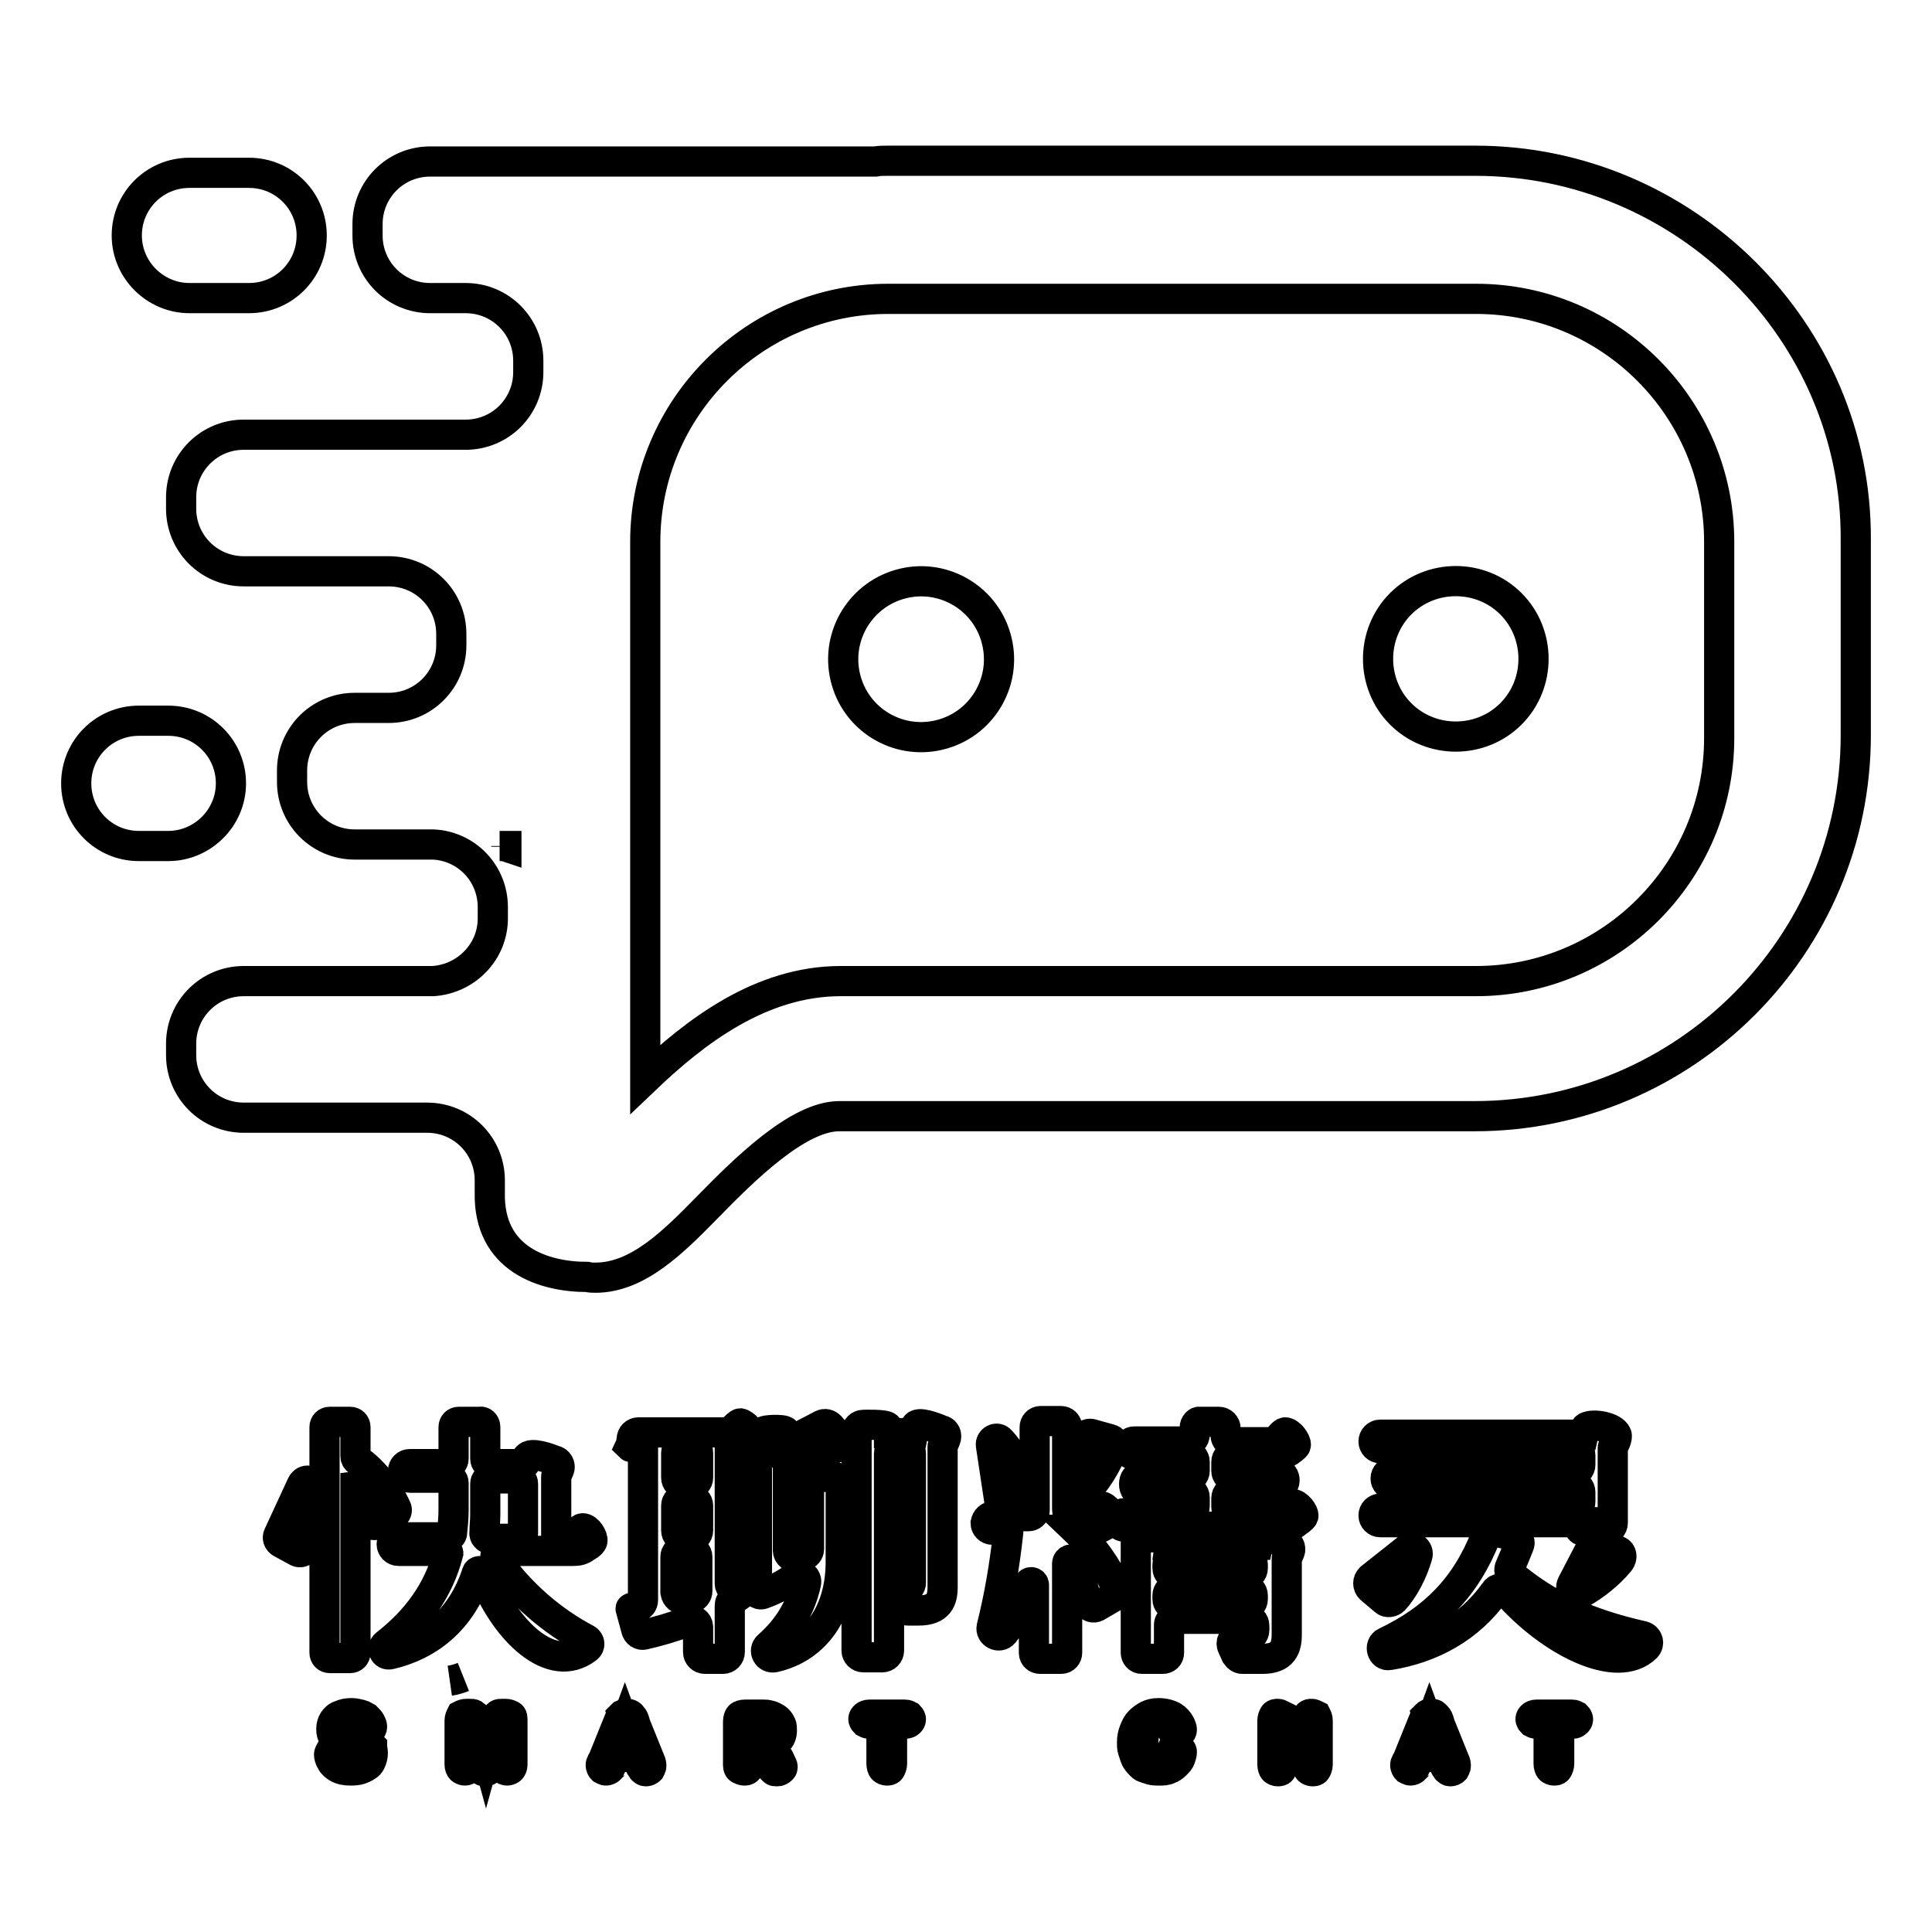 <?xml version="1.0" encoding="utf-8"?>
<!-- Svg Vector Icons : http://www.onlinewebfonts.com/icon -->
<!DOCTYPE svg PUBLIC "-//W3C//DTD SVG 1.1//EN" "http://www.w3.org/Graphics/SVG/1.1/DTD/svg11.dtd">
<svg version="1.1" xmlns="http://www.w3.org/2000/svg" xmlns:xlink="http://www.w3.org/1999/xlink" x="0px" y="0px" viewBox="0 0 256 256" enable-background="new 0 0 256 256" xml:space="preserve">
<g> <path stroke-width="4" fill-opacity="0" stroke="#000000"  d="M41.4,196.9c0.2,2.6-0.1,6.2-0.9,8.3c-0.2,0.4-0.7,0.6-1.1,0.4l-2.2-1.2c-0.3-0.2-0.5-0.6-0.3-1l3.1-6.7 C40.4,195.9,41.4,196.1,41.4,196.9z M47.1,195.2v23.8c0,0.4-0.3,0.7-0.7,0.7h-2.7c-0.4,0-0.7-0.3-0.7-0.7v-29.9 c0-0.4,0.3-0.7,0.7-0.7h2.7c0.4,0,0.7,0.3,0.7,0.7v3.8c0,0.3,0.1,0.5,0.3,0.6c1.8,1.1,4,3.8,5.1,6.3c0.2,0.3,0,0.8-0.3,0.9 l-2.3,1.3c-0.4,0.2-0.9,0-1.1-0.4L47.1,195.2z M64.3,189.1v4.2c0,0.4,0.3,0.7,0.7,0.7h4.4c0.1,0,0.2-0.1,0.2-0.2 c0-0.3,0.1-0.7,0.5-0.9c0.9-0.4,3.3,0.6,3.3,0.6c0.6,0.1,0.9,0.7,0.7,1.2l-0.3,0.7c-0.1,0.1-0.1,0.2-0.1,0.3v8.1H75 c0.5,0,0.8-0.1,1.4-0.6c0,0,0.5-0.7,0.8-0.7c0.7,0,1.4,1.2,1.3,1.7c-0.1,0.4-0.9,0.8-0.9,0.8c-0.5,0.4-1,0.5-1.6,0.5h-9.6 c-0.6,0-1,0.7-0.6,1.2c3.1,4.5,7.5,8.2,11.9,10.5c0.5,0.3,0.5,0.9,0.1,1.2c-4.7,3.6-10.9-2.2-13.9-10c-0.1-0.3-0.6-0.3-0.7,0 c-2.1,6.5-6.7,9.7-11.5,10.8c-0.8,0.2-1.2-0.8-0.6-1.3c4.1-3.2,7-7.1,8.3-12.1c0-0.1-0.1-0.3-0.2-0.3h-6.4c-0.5,0-0.9-0.4-0.9-0.9 c0-0.5,0.4-0.9,0.9-0.9h6.4c0.4,0,0.7-0.3,0.7-0.6c0.1-1,0.2-2,0.2-3v-3.6c0-0.4-0.3-0.7-0.7-0.7h-5.1c-0.5,0-0.9-0.4-0.9-0.9 c0-0.5,0.4-0.9,0.9-0.9h5.1c0.4,0,0.7-0.3,0.7-0.7v-4.2c0-0.4,0.3-0.7,0.7-0.7h2.8C63.9,188.3,64.3,188.6,64.3,189.1L64.3,189.1z  M64.9,203.9h3.7c0.4,0,0.7-0.3,0.7-0.7v-6.6c0-0.4-0.3-0.7-0.7-0.7H65c-0.4,0-0.7,0.3-0.7,0.7v4.1c0,0.8-0.1,1.6-0.1,2.3 C64.1,203.5,64.5,203.9,64.9,203.9z M83.7,190.7c0-0.5,0.4-0.9,0.9-0.9h11.3c0.5,0,1-0.1,1.4-0.6c0,0,0.6-0.6,0.8-0.6 c0.5,0.1,1.5,1.1,1.4,1.6c-0.1,0.3-0.9,0.8-0.9,0.8c-0.5,0.4-1.1,0.5-1.7,0.5h-0.2v18.3c0,0.6,0.5,0.9,1,0.9l1.4-0.2 c0.2,0-1.1,0.9-2,1.5c-0.3,0.2-0.4,0.4-0.4,0.8v6.1c0,0.5-0.4,0.9-0.9,0.9h-2.4c-0.5,0-0.9-0.4-0.9-0.9v-3.3c0-0.6-0.6-1.1-1.2-0.8 c-2.1,0.8-4.2,1.4-6,1.8c-0.4,0.1-0.9-0.2-1-0.7l-0.7-2.6c0,0-0.1-0.2,0-0.2c0.1-0.1,0.3-0.1,0.3-0.1l0.6-0.1 c0.4-0.1,0.7-0.4,0.7-0.9V192c0,0,0-0.2-0.1-0.2c-0.1-0.1-0.1-0.1-0.3-0.1c-0.5,0-1.2,0.1-1.3,0C83.6,191.5,83.7,190.7,83.7,190.7z  M90.5,196.7h1.1c0.5,0,0.9-0.4,0.9-0.9v-3.3c0-0.5-0.4-0.9-0.9-0.9h-1.1c-0.5,0-0.9,0.4-0.9,0.9v3.3 C89.6,196.3,90,196.7,90.5,196.7z M90.5,203.7h1.1c0.5,0,0.9-0.4,0.9-0.9v-3.3c0-0.5-0.4-0.9-0.9-0.9h-1.1c-0.5,0-0.9,0.4-0.9,0.9 v3.3C89.6,203.3,90,203.7,90.5,203.7z M90.6,211.9l1.1-0.2c0.4-0.1,0.7-0.4,0.7-0.9v-4.5c0-0.5-0.4-0.9-0.9-0.9h-1.1 c-0.5,0-0.9,0.4-0.9,0.9v4.7C89.6,211.6,90.1,212,90.6,211.9z M104.1,189.7c0.2,0.2,0.2,1.5,0.2,1.5l4.6-2.4 c0.4-0.2,0.8-0.1,1.1,0.2l1.2,1.4c0.4,0.5,0.2,1.2-0.3,1.4c-1.5,0.5-3.5,0.9-5.6,1c-0.5,0-0.9,0.4-0.9,0.9v11.7 c0,0.6,0.5,1,1.1,0.9l1-0.2c0.4-0.1,0.7-0.4,0.7-0.9v-8.6c0-0.5,0.4-0.9,0.9-0.9h2.4c0.5,0,0.9,0.4,0.9,0.9v10.4 c0,6.3-3.1,11.3-8.8,12.6c-0.9,0.2-1.5-0.9-0.8-1.5c2.7-2.4,4.3-5.1,5-8.3c0.2-0.8-0.7-1.4-1.4-0.9c-1.3,1-2.9,1.8-4.3,2.3 c-0.4,0.2-0.9-0.1-1.1-0.5l-0.8-2.1c0,0-0.2-0.4-0.1-0.6c0.1-0.2,0.6-0.2,0.6-0.2l0.6-0.1v-17.1c0-0.5,0.4-0.9,0.9-0.9 C101,189.5,103.8,189.3,104.1,189.7z M124.9,210.3c0,1.7-0.5,3.1-3.2,3.1h-1.4c-0.4,0-0.7-0.2-0.8-0.6l-0.8-2.2h1.1 c0.5,0,0.9-0.4,0.9-0.9v-17.1c0-0.5-0.4-0.9-0.9-0.9h-1.1c-0.5,0-0.9,0.4-0.9,0.9v26.1c0,0.5-0.4,0.9-0.9,0.9h-2.5 c-0.5,0-0.9-0.4-0.9-0.9v-29c0-0.5,0.4-0.9,0.9-0.9c0,0,3-0.1,3.2,0.3c0.2,0.2,0.2,0.8,0.2,0.8h3.2c0,0,0.2-1,0.5-1.1 c0.7-0.4,3.2,0.7,3.2,0.7c0.6,0.1,0.8,0.7,0.6,1.2l-0.3,0.7c-0.1,0.1-0.1,0.2-0.1,0.3V210.3L124.9,210.3z M131.6,200.9h4.7 c0.4,0,0.8-0.3,0.8-0.8v-11c0-0.4,0.3-0.8,0.8-0.8h2.7c0.4,0,0.8,0.3,0.8,0.8v10.9c0,0.5,0.4,0.9,0.9,0.9h1.4c0.5,0,1-0.1,1.4-0.6 c0,0,0.5-0.7,0.8-0.7c0.6,0,1.5,1.2,1.4,1.7c-0.1,0.3-0.9,0.8-0.9,0.8c-0.5,0.3-1.1,0.6-1.7,0.6h-2.2c2.1,2,4.4,5.2,5.5,7.8 c0.2,0.3,0,0.7-0.3,1l-2.4,1.4c-0.4,0.2-0.9,0.1-1.1-0.4l-1.8-5.5c-0.2-0.6-1-0.4-1,0.2V219c0,0.4-0.3,0.8-0.8,0.8h-2.8 c-0.4,0-0.8-0.3-0.8-0.8V210c0-0.4-0.6-0.5-0.7-0.1c-0.9,2.8-2.1,5-3.3,6.5c-0.6,0.7-1.8,0.1-1.6-0.8c1-4,1.7-8,2.2-12.6 c0-0.2-0.1-0.3-0.3-0.3h-1.8c-0.5,0-0.9-0.4-0.9-0.9C130.7,201.3,131.1,200.9,131.6,200.9L131.6,200.9z M132.4,198.8l-1.1-7.3 c-0.1-0.7,0.8-1.2,1.3-0.6c1.6,1.7,3.1,4.7,3.6,6.8c0.1,0.4-0.2,0.7-0.5,0.8l-2.2,0.8C132.9,199.6,132.5,199.3,132.4,198.8z  M143.7,190.6l-1.3,6.7c-0.1,0.7,0.7,1.2,1.2,0.7c1.5-1.5,3.1-3.9,4-6.4c0.2-0.4-0.1-0.8-0.5-0.9l-2.5-0.7 C144.2,189.9,143.7,190.2,143.7,190.6z M158.3,189.2v0.9c0,0.5-0.4,0.9-0.9,0.9h-7.1c-0.5,0-0.9,0.4-0.9,0.9s0.4,0.9,0.9,0.9h7.1 c0.5,0,0.9,0.4,0.9,0.9v1.2c0,0.5-0.4,0.9-0.9,0.9h-5.5c0,0-1.1-0.1-1.4,0.1c-0.3,0.3-0.3,1.2,0,1.5c0.3,0.2,1.4,0.1,1.4,0.1h5.5 c0.5,0,0.9,0.4,0.9,0.9v1.2c0,0.5-0.4,0.9-0.9,0.9H149c-0.5,0-0.9,0.4-0.9,0.9s0.4,0.9,0.9,0.9h21.2c0.6,0,1.2-0.2,1.6-0.6 c0,0,0.8-0.5,0.9-0.8c0.1-0.5-0.8-1.6-1.4-1.6c-0.3,0-0.8,0.7-0.8,0.7c-0.4,0.4-0.9,0.6-1.4,0.6h-5.7c-0.5,0-0.9-0.4-0.9-0.9v-1.2 c0-0.5,0.4-0.9,0.9-0.9h4.3c0.8,0,1.6-0.3,2.2-0.8l0,0c0.4-0.3,0.4-0.9,0.1-1.3c0,0-0.6-0.8-0.9-0.8c-0.3,0-0.7,0.5-0.7,0.5 c-0.4,0.4-0.9,0.6-1.4,0.6h-3.6c-0.5,0-0.9-0.4-0.9-0.9v-1.2c0-0.5,0.4-0.9,0.9-0.9h5.8c0.7,0,1.3-0.3,1.6-0.5c0,0,0.9-0.6,0.9-0.8 c0.1-0.5-0.8-1.7-1.4-1.7c-0.3,0-0.8,0.7-0.8,0.7c-0.5,0.4-1,0.6-1.4,0.6h-4.8c-0.5,0-0.9-0.4-0.9-0.9v-0.9c0-0.5-0.4-0.9-0.9-0.9 H159C158.7,188.3,158.3,188.7,158.3,189.2L158.3,189.2z M150.5,204.4V219c0,0.4,0.3,0.8,0.8,0.8h2.8c0.4,0,0.8-0.3,0.8-0.8v-3.7 c0-0.4,0.3-0.8,0.8-0.8h9.6c0.5,0,0.9,0.4,0.9,0.9v0.6c0,0.5-0.4,0.9-0.9,0.9h-1.2c-0.7,0-1.1,0.7-0.8,1.3l0.5,1.1 c0.2,0.3,0.5,0.5,0.8,0.5h2.7c2.7,0,3.2-1.5,3.2-3.2v-10c0-0.1,0-0.2,0.1-0.3l0.3-0.7c0.2-0.5-0.1-1.1-0.6-1.2c0,0-2.7-0.9-3.2-0.7 c-0.2,0.1-0.4,1-0.4,1h-11.7c0,0,0.1-0.7-0.1-0.9c-0.1-0.1-0.6-0.1-0.6-0.1h-2.9C150.8,203.6,150.5,204,150.5,204.4L150.5,204.4z  M155.6,206.4h9.5c0.5,0,0.9,0.4,0.9,0.9v0.5c0,0.5-0.4,0.9-0.9,0.9h-9.5c-0.5,0-0.9-0.4-0.9-0.9v-0.5 C154.7,206.8,155.1,206.4,155.6,206.4z M155.6,210.5h9.5c0.5,0,0.9,0.4,0.9,0.9v0.5c0,0.5-0.4,0.9-0.9,0.9h-9.5 c-0.5,0-0.9-0.4-0.9-0.9v-0.5C154.7,210.9,155.1,210.5,155.6,210.5z M201.3,204.7c-0.4,1-0.8,2-1.2,2.9c-0.2,0.4-0.1,0.8,0.2,1.1 c4.8,4,9.9,6.4,17.4,8.1c0.7,0.2,0.9,1,0.4,1.5c-3.8,3.7-12.7-0.7-18.6-7.5c-0.4-0.4-1.1-0.4-1.4,0.1c-3.4,4.8-8.4,7.5-14,8.4 c-1,0.2-1.4-1.3-0.5-1.7c6.3-3,10.6-7.2,13.3-14.1c0.2-0.4,0.6-0.7,1-0.6l2.7,0.6C201.1,203.7,201.5,204.2,201.3,204.7L201.3,204.7 z M187.8,206.2c-0.6,2.1-1.8,4.4-3.1,5.8c-0.3,0.3-0.9,0.4-1.2,0.1l-1.9-1.6c-0.4-0.4-0.4-1,0-1.4l4.8-3.8 C187.1,204.7,188.1,205.3,187.8,206.2z M182,191c0-0.5,0.4-0.9,0.9-0.9h26.9c0,0,0.2-0.9,0.4-1c1-0.5,3.6,0,4,1 c0.2,0.4-0.4,1.5-0.4,1.5c-0.1,0.1-0.1,0.2-0.1,0.3v9.9c0,0.5-0.4,0.9-0.9,0.9c0,0-3,0.4-3.4,0c-0.2-0.2,0-1,0-1h-26.5 c-0.5,0-0.9-0.4-0.9-0.9c0-0.5,0.4-0.9,0.9-0.9h25.6c0.5,0,0.9-0.4,0.9-0.9v-1.3c0-0.5-0.4-0.9-0.9-0.9h-24c-0.5,0-0.9-0.4-0.9-0.9 s0.4-0.9,0.9-0.9h24c0.5,0,0.9-0.4,0.9-0.9v-1.3c0-0.5-0.4-0.9-0.9-0.9h-25.6C182.4,191.9,182,191.5,182,191L182,191z M214.6,206.9 c-1.4,1.7-3.3,3.2-5.1,4.2c-0.8,0.4-1.6-0.4-1.2-1.2l2.6-5c0.2-0.4,0.7-0.6,1.2-0.4l2.3,1C214.9,205.7,215,206.4,214.6,206.9 L214.6,206.9z M195.5,21.3h-77.9c-0.6,0-1.1,0-1.6,0.1H57c-4.6,0-8.3,3.7-8.3,8.3v1.5c0,4.6,3.7,8.3,8.3,8.3h4.7 c4.6,0,8.3,3.7,8.3,8.3v1.5c0,4.6-3.7,8.3-8.3,8.3H32.3c-4.6,0-8.3,3.7-8.3,8.3v1.5c0,4.6,3.7,8.3,8.3,8.3h19.2 c4.6,0,8.3,3.7,8.3,8.3v1.5c0,4.6-3.7,8.3-8.3,8.3H47c-4.6,0-8.3,3.7-8.3,8.3v1.5c0,4.6,3.7,8.3,8.3,8.3h10.4 c4.4,0.2,7.9,3.8,7.9,8.3v1.5c0,4.4-3.5,8-7.9,8.3H32.3c-4.6,0-8.3,3.7-8.3,8.3v1.5c0,4.6,3.7,8.3,8.3,8.3h24.3 c4.6,0,8.3,3.7,8.3,8.3v1.6c-0.2,8.9,7.2,11.2,12.9,11.2c0.4,0.1,0.8,0.1,1.1,0.1c5.6,0,10.3-4.7,14.9-9.4c4.7-4.8,11.9-12,17.4-12 h84.2c27.8,0,50.5-22.6,50.5-50.5v-26C246,44,223.3,21.3,195.5,21.3z M67.1,112.1v0.1c-0.3-0.1-0.6-0.1-0.9-0.1H67.1z M227.8,97.8 c0,17.8-14.5,32.2-32.2,32.2h-84.2c-10.6,0-19.3,6.7-25.9,13V71.8c0-17.8,14.5-32.2,32.2-32.2h77.9c17.8,0,32.2,14.5,32.2,32.2 V97.8z M112,89.7c1.3,5.6,6.9,9,12.4,7.7c5.6-1.3,9-6.9,7.7-12.4c0,0,0,0,0,0c-1.3-5.6-6.9-9-12.4-7.7 C114.2,78.6,110.7,84.1,112,89.7L112,89.7z M185.6,94.6c4,4,10.6,4,14.6,0c4-4,4-10.6,0-14.6l0,0c-4-4-10.6-4-14.6,0 C181.6,84,181.6,90.6,185.6,94.6z M30.6,103.8c0-4.6-3.7-8.3-8.3-8.3h-3.9c-4.6,0-8.3,3.7-8.3,8.3c0,4.6,3.7,8.3,8.3,8.3h3.9 C26.8,112.1,30.6,108.4,30.6,103.8z M25.1,39.5H33c4.6,0,8.3-3.7,8.3-8.3c0-4.6-3.7-8.3-8.3-8.3h-7.9c-4.6,0-8.3,3.7-8.3,8.3 C16.8,35.8,20.6,39.5,25.1,39.5z M61.4,222.2c-0.5,0.2-1.1,0.4-1.8,0.5 M49.4,232.3c0,0.4-0.1,0.8-0.3,1.2s-0.6,0.6-1,0.8 c-0.4,0.2-0.9,0.3-1.6,0.3c-0.7,0-1.3-0.1-1.8-0.4c-0.3-0.2-0.6-0.4-0.8-0.8c-0.2-0.3-0.3-0.7-0.3-0.9c0-0.2,0.1-0.3,0.2-0.5 c0.1-0.1,0.3-0.2,0.5-0.2c0.2,0,0.3,0.1,0.4,0.2c0.1,0.1,0.2,0.2,0.3,0.4c0.1,0.2,0.2,0.4,0.3,0.6s0.3,0.3,0.4,0.4 c0.2,0.1,0.4,0.2,0.8,0.2c0.4,0,0.8-0.1,1.1-0.3c0.3-0.2,0.4-0.4,0.4-0.8c0-0.2-0.1-0.4-0.2-0.6c-0.2-0.2-0.3-0.3-0.6-0.3 c-0.2-0.1-0.6-0.2-0.9-0.3c-0.5-0.1-1-0.3-1.3-0.4c-0.3-0.2-0.6-0.4-0.8-0.7s-0.3-0.6-0.3-1.1c0-0.4,0.1-0.8,0.3-1.1 c0.2-0.3,0.5-0.6,0.9-0.7c0.4-0.2,0.9-0.3,1.5-0.3c0.4,0,0.8,0.1,1.2,0.2s0.6,0.3,0.8,0.4c0.2,0.2,0.4,0.4,0.5,0.6s0.2,0.4,0.2,0.6 c0,0.2-0.1,0.3-0.2,0.5c-0.1,0.1-0.3,0.2-0.5,0.2c-0.2,0-0.3-0.1-0.4-0.1c-0.1-0.1-0.2-0.2-0.3-0.4c-0.1-0.3-0.3-0.5-0.5-0.7 c-0.2-0.2-0.5-0.2-0.9-0.2c-0.4,0-0.7,0.1-0.9,0.3c-0.2,0.2-0.3,0.4-0.3,0.6c0,0.2,0.1,0.3,0.1,0.4c0.1,0.1,0.2,0.2,0.3,0.3 c0.1,0.1,0.3,0.1,0.4,0.2s0.4,0.1,0.7,0.2c0.4,0.1,0.8,0.2,1.1,0.3c0.3,0.1,0.6,0.3,0.8,0.4s0.4,0.4,0.6,0.6 C49.3,231.6,49.4,232,49.4,232.3z M63.5,233.4l-1.2-4.7v5.1c0,0.3-0.1,0.5-0.2,0.6c-0.1,0.1-0.3,0.2-0.5,0.2s-0.4-0.1-0.5-0.2 c-0.1-0.1-0.2-0.3-0.2-0.6V228c0-0.3,0.1-0.5,0.2-0.7c0.2-0.1,0.4-0.2,0.7-0.2h0.4c0.3,0,0.5,0,0.6,0.1s0.2,0.1,0.3,0.3 c0.1,0.1,0.1,0.3,0.2,0.6l1.1,4l1.1-4c0.1-0.3,0.1-0.5,0.2-0.6c0.1-0.1,0.2-0.2,0.3-0.3s0.3-0.1,0.6-0.1h0.4c0.3,0,0.5,0.1,0.7,0.2 c0.2,0.1,0.2,0.3,0.2,0.7v5.8c0,0.3-0.1,0.5-0.2,0.6c-0.1,0.1-0.3,0.2-0.5,0.2c-0.2,0-0.4-0.1-0.5-0.2c-0.1-0.1-0.2-0.3-0.2-0.6 v-5.1l-1.2,4.7c-0.1,0.3-0.1,0.5-0.2,0.7c-0.1,0.1-0.1,0.3-0.3,0.4c-0.1,0.1-0.3,0.2-0.5,0.2c-0.2,0-0.3,0-0.4-0.1 c-0.1-0.1-0.2-0.2-0.3-0.3c-0.1-0.1-0.1-0.2-0.2-0.4C63.6,233.7,63.6,233.6,63.5,233.4L63.5,233.4z M84.7,233.7l-0.3-0.9h-3 l-0.3,0.9c-0.1,0.4-0.3,0.6-0.3,0.7c-0.1,0.1-0.3,0.2-0.5,0.2c-0.2,0-0.3-0.1-0.5-0.2c-0.1-0.1-0.2-0.3-0.2-0.5 c0-0.1,0-0.2,0.1-0.3c0-0.1,0.1-0.3,0.2-0.4l1.9-4.7c0.1-0.1,0.1-0.3,0.2-0.5c0.1-0.2,0.2-0.3,0.2-0.5c0.1-0.1,0.2-0.2,0.3-0.3 c0.2-0.1,0.3-0.1,0.5-0.1c0.2,0,0.4,0,0.5,0.1c0.2,0.1,0.2,0.2,0.3,0.3c0.1,0.1,0.2,0.3,0.2,0.4c0.1,0.1,0.1,0.3,0.2,0.6l1.9,4.7 c0.2,0.4,0.2,0.6,0.2,0.8c0,0.2-0.1,0.3-0.2,0.5c-0.1,0.1-0.3,0.2-0.5,0.2c-0.1,0-0.2,0-0.3-0.1c-0.1-0.1-0.2-0.1-0.2-0.2 c-0.1-0.1-0.1-0.2-0.2-0.3C84.8,233.9,84.7,233.8,84.7,233.7L84.7,233.7z M81.7,231.7h2.2l-1.1-3L81.7,231.7z M99.8,231.4h-0.5v2.3 c0,0.3-0.1,0.5-0.2,0.7s-0.3,0.2-0.5,0.2c-0.2,0-0.4-0.1-0.6-0.2s-0.2-0.4-0.2-0.7v-5.6c0-0.3,0.1-0.6,0.2-0.7 c0.1-0.1,0.4-0.2,0.7-0.2h2.4c0.3,0,0.6,0,0.8,0.1c0.2,0,0.4,0.1,0.6,0.2c0.2,0.1,0.4,0.2,0.6,0.4c0.2,0.2,0.3,0.4,0.4,0.6 c0.1,0.2,0.1,0.5,0.1,0.8c0,0.6-0.2,1-0.5,1.3c-0.3,0.3-0.8,0.6-1.4,0.7c0.3,0.1,0.5,0.3,0.8,0.6c0.2,0.3,0.4,0.6,0.6,0.9 s0.3,0.6,0.4,0.8c0.1,0.2,0.2,0.4,0.2,0.5c0,0.1,0,0.2-0.1,0.3c-0.1,0.1-0.2,0.2-0.3,0.2c-0.1,0.1-0.2,0.1-0.4,0.1 c-0.2,0-0.3,0-0.4-0.1c-0.1-0.1-0.2-0.2-0.3-0.3c-0.1-0.1-0.2-0.3-0.3-0.5l-0.6-1c-0.2-0.4-0.4-0.6-0.6-0.8 c-0.2-0.2-0.3-0.3-0.5-0.4C100.2,231.4,100,231.4,99.8,231.4L99.8,231.4z M100.6,228.3h-1.4v2h1.3c0.4,0,0.7,0,0.9-0.1 c0.2-0.1,0.4-0.2,0.6-0.3c0.1-0.2,0.2-0.3,0.2-0.6c0-0.2-0.1-0.4-0.2-0.5c-0.1-0.2-0.2-0.3-0.4-0.3 C101.5,228.3,101.1,228.3,100.6,228.3z M119.8,228.4h-1.6v5.3c0,0.3-0.1,0.5-0.2,0.7s-0.3,0.2-0.5,0.2c-0.2,0-0.4-0.1-0.5-0.2 s-0.2-0.4-0.2-0.7v-5.3h-1.6c-0.3,0-0.4-0.1-0.6-0.2c-0.1-0.1-0.2-0.3-0.2-0.4c0-0.2,0.1-0.3,0.2-0.4c0.1-0.1,0.3-0.2,0.6-0.2h4.7 c0.3,0,0.4,0.1,0.6,0.2c0.1,0.1,0.2,0.3,0.2,0.4c0,0.2-0.1,0.3-0.2,0.4C120.3,228.4,120,228.4,119.8,228.4z M156.6,232.2 c0,0.2-0.1,0.5-0.2,0.8c-0.1,0.3-0.3,0.5-0.6,0.8c-0.3,0.3-0.6,0.5-0.9,0.6c-0.4,0.2-0.8,0.2-1.3,0.2c-0.4,0-0.7,0-1.1-0.1 c-0.3-0.1-0.6-0.2-0.9-0.3s-0.5-0.4-0.7-0.6c-0.2-0.2-0.4-0.5-0.5-0.8c-0.1-0.3-0.2-0.6-0.3-0.9c-0.1-0.3-0.1-0.7-0.1-1 c0-0.6,0.1-1.1,0.3-1.6c0.2-0.5,0.4-0.9,0.7-1.2c0.3-0.3,0.7-0.6,1.1-0.8c0.4-0.2,0.9-0.3,1.4-0.3c0.6,0,1.1,0.1,1.6,0.3 c0.5,0.2,0.8,0.5,1.1,0.9c0.2,0.3,0.4,0.7,0.4,1c0,0.2-0.1,0.3-0.2,0.4c-0.1,0.1-0.3,0.2-0.4,0.2c-0.2,0-0.3-0.1-0.4-0.1 c-0.1-0.1-0.2-0.2-0.3-0.5c-0.2-0.4-0.4-0.6-0.7-0.8c-0.3-0.2-0.6-0.3-1-0.3c-0.6,0-1.1,0.2-1.5,0.7c-0.4,0.5-0.6,1.1-0.6,2 c0,0.6,0.1,1.1,0.2,1.4c0.2,0.4,0.4,0.7,0.7,0.8c0.3,0.2,0.6,0.3,1,0.3c0.4,0,0.8-0.1,1.1-0.3c0.3-0.2,0.5-0.5,0.7-0.9 c0.1-0.2,0.1-0.3,0.2-0.5c0.1-0.1,0.2-0.2,0.4-0.2c0.2,0,0.3,0.1,0.4,0.2C156.6,231.9,156.6,232,156.6,232.2L156.6,232.2z  M169.9,228v2.1h3.2V228c0-0.3,0.1-0.5,0.2-0.7s0.3-0.2,0.5-0.2s0.4,0.1,0.6,0.2c0.1,0.2,0.2,0.4,0.2,0.7v5.8 c0,0.3-0.1,0.5-0.2,0.7s-0.3,0.2-0.5,0.2s-0.4-0.1-0.5-0.2s-0.2-0.4-0.2-0.7v-2.5h-3.2v2.5c0,0.3-0.1,0.5-0.2,0.7s-0.3,0.2-0.5,0.2 s-0.4-0.1-0.5-0.2s-0.2-0.4-0.2-0.7v-5.8c0-0.3,0.1-0.5,0.2-0.7c0.1-0.2,0.3-0.2,0.5-0.2c0.2,0,0.4,0.1,0.6,0.2 C169.8,227.4,169.9,227.7,169.9,228z M191.3,233.7l-0.3-0.9h-3l-0.3,0.9c-0.1,0.4-0.3,0.6-0.3,0.7c-0.1,0.1-0.3,0.2-0.5,0.2 c-0.2,0-0.3-0.1-0.5-0.2c-0.1-0.1-0.2-0.3-0.2-0.5c0-0.1,0-0.2,0.1-0.3c0-0.1,0.1-0.3,0.2-0.4l1.9-4.7c0.1-0.1,0.1-0.3,0.2-0.5 c0.1-0.2,0.2-0.3,0.2-0.5c0.1-0.1,0.2-0.2,0.3-0.3c0.1-0.1,0.3-0.1,0.5-0.1c0.2,0,0.4,0,0.5,0.1c0.1,0.1,0.2,0.2,0.3,0.3 c0.1,0.1,0.2,0.3,0.2,0.4c0.1,0.1,0.1,0.3,0.2,0.6l1.9,4.7c0.2,0.4,0.2,0.6,0.2,0.8c0,0.2-0.1,0.3-0.2,0.5 c-0.1,0.1-0.3,0.2-0.5,0.2c-0.1,0-0.2,0-0.3-0.1c-0.1-0.1-0.2-0.1-0.2-0.2s-0.1-0.2-0.2-0.3C191.4,233.9,191.3,233.8,191.3,233.7 L191.3,233.7z M188.3,231.7h2.2l-1.1-3L188.3,231.7z M208.2,228.4h-1.6v5.3c0,0.3-0.1,0.5-0.2,0.7s-0.3,0.2-0.5,0.2 s-0.4-0.1-0.5-0.2s-0.2-0.4-0.2-0.7v-5.3h-1.6c-0.3,0-0.4-0.1-0.6-0.2c-0.1-0.1-0.2-0.3-0.2-0.4c0-0.2,0.1-0.3,0.2-0.4 c0.1-0.1,0.3-0.2,0.6-0.2h4.7c0.3,0,0.4,0.1,0.6,0.2c0.1,0.1,0.2,0.3,0.2,0.4c0,0.2-0.1,0.3-0.2,0.4 C208.7,228.4,208.5,228.4,208.2,228.4L208.2,228.4z"/></g>
</svg>